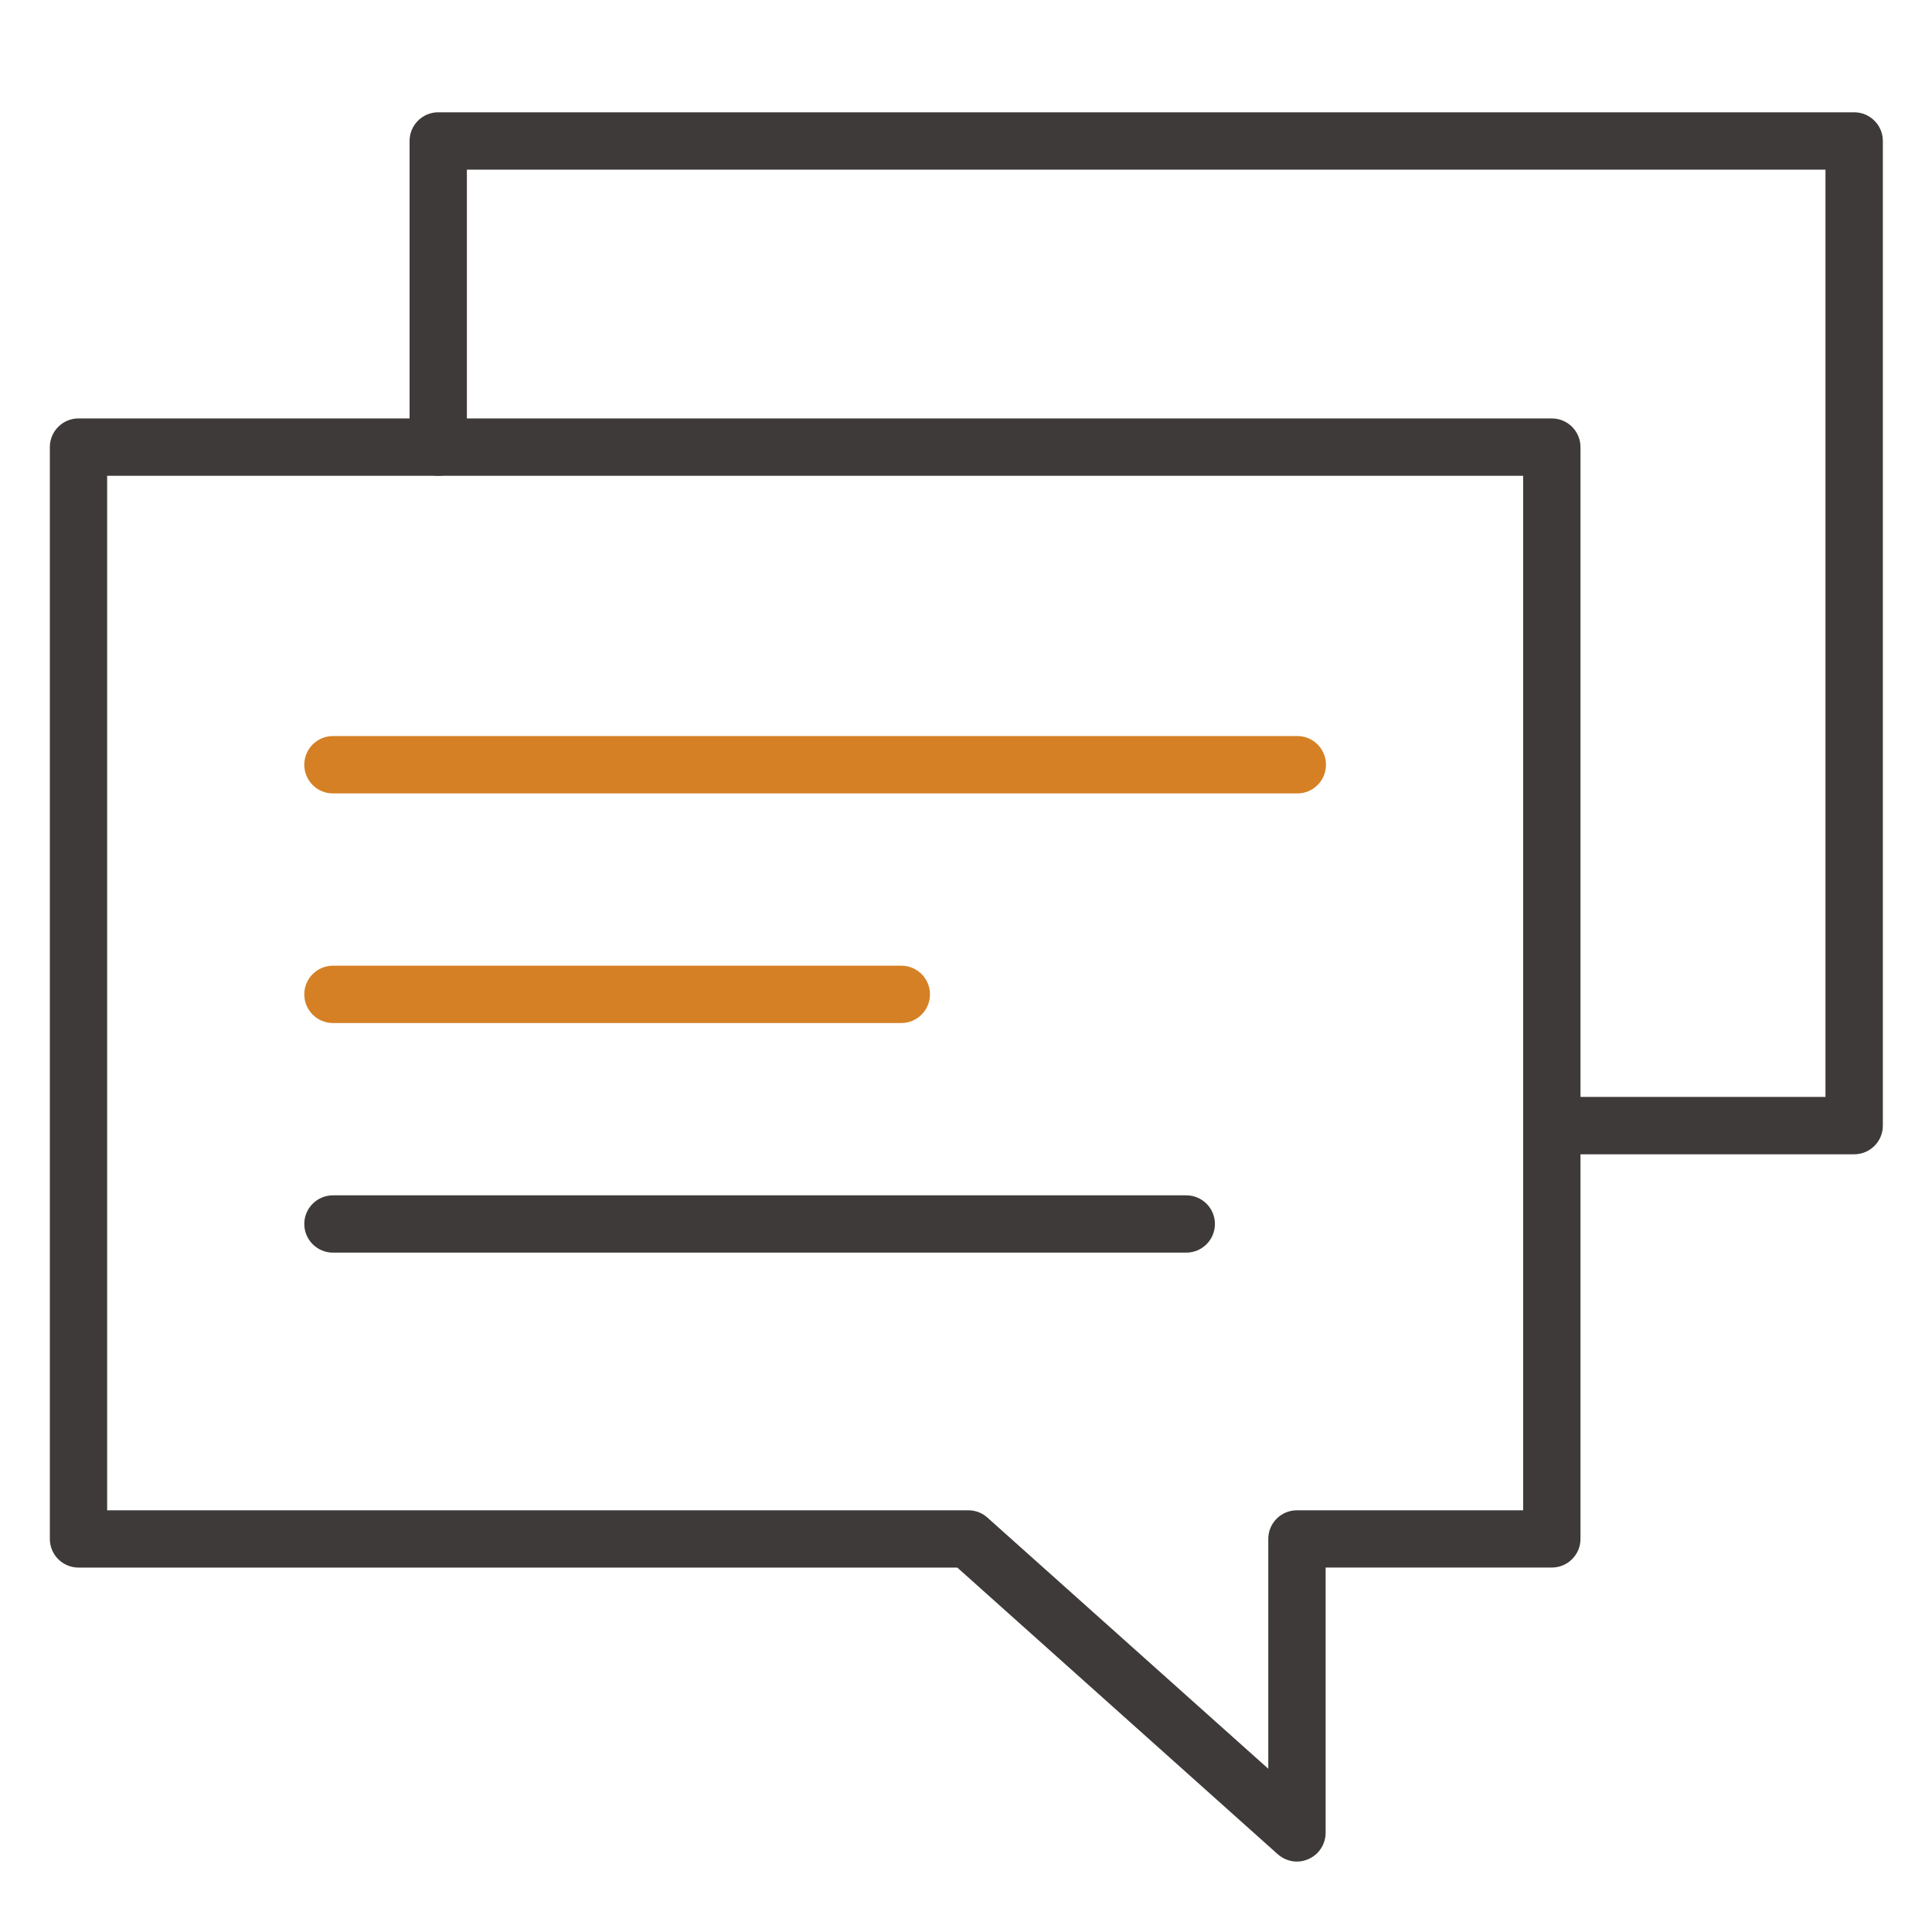 <?xml version="1.0" encoding="utf-8"?>
<!-- Generator: Adobe Illustrator 16.0.0, SVG Export Plug-In . SVG Version: 6.00 Build 0)  -->
<!DOCTYPE svg PUBLIC "-//W3C//DTD SVG 1.1//EN" "http://www.w3.org/Graphics/SVG/1.1/DTD/svg11.dtd">
<svg version="1.1" id="레이어_1" xmlns="http://www.w3.org/2000/svg" xmlns:xlink="http://www.w3.org/1999/xlink" x="0px"
	 y="0px" width="50px" height="50px" viewBox="0 0 50 50" enable-background="new 0 0 50 50" xml:space="preserve">
<path fill="#3E3A39" d="M33.565,48.177c-0.179,0-0.354-0.065-0.495-0.188l-8.295-7.42H2.032c-0.41,0-0.742-0.332-0.742-0.741V11.571
	c0-0.409,0.332-0.742,0.742-0.742H40.16c0.411,0,0.743,0.333,0.743,0.742v28.256c0,0.409-0.332,0.741-0.743,0.741h-5.853v6.865
	c0,0.292-0.172,0.559-0.44,0.678C33.771,48.155,33.668,48.177,33.565,48.177z M2.773,39.086h22.285c0.183,0,0.359,0.065,0.495,0.188
	l7.27,6.501v-5.948c0-0.411,0.333-0.741,0.742-0.741h5.854V12.313H2.773V39.086z"/>
<path fill="#3E3A39" d="M47.984,29.873H40.16c-0.408,0-0.74-0.332-0.74-0.743c0-0.408,0.332-0.742,0.74-0.742h7.083V4.391h-35.16
	v7.18c0,0.41-0.332,0.742-0.742,0.742c-0.409,0-0.741-0.333-0.741-0.742V3.647c0-0.409,0.332-0.741,0.741-0.741h36.643
	c0.411,0,0.744,0.333,0.744,0.741V29.13C48.729,29.541,48.396,29.873,47.984,29.873z"/>
<path fill="#D58024" d="M23.325,26.476H8.618c-0.41,0-0.743-0.332-0.743-0.742c0-0.41,0.333-0.742,0.743-0.742h14.707
	c0.41,0,0.743,0.332,0.743,0.742C24.067,26.144,23.735,26.476,23.325,26.476z"/>
<path fill="#3E3A39" d="M30.7,32.418H8.618c-0.41,0-0.743-0.332-0.743-0.742c0-0.409,0.333-0.741,0.743-0.741H30.7
	c0.41,0,0.742,0.332,0.742,0.741C31.442,32.086,31.11,32.418,30.7,32.418z"/>
<path fill="#D58024" d="M33.575,20.534H8.618c-0.41,0-0.743-0.332-0.743-0.743c0-0.41,0.333-0.742,0.743-0.742h24.957
	c0.41,0,0.741,0.333,0.741,0.742C34.316,20.202,33.985,20.534,33.575,20.534z"/>
</svg>
